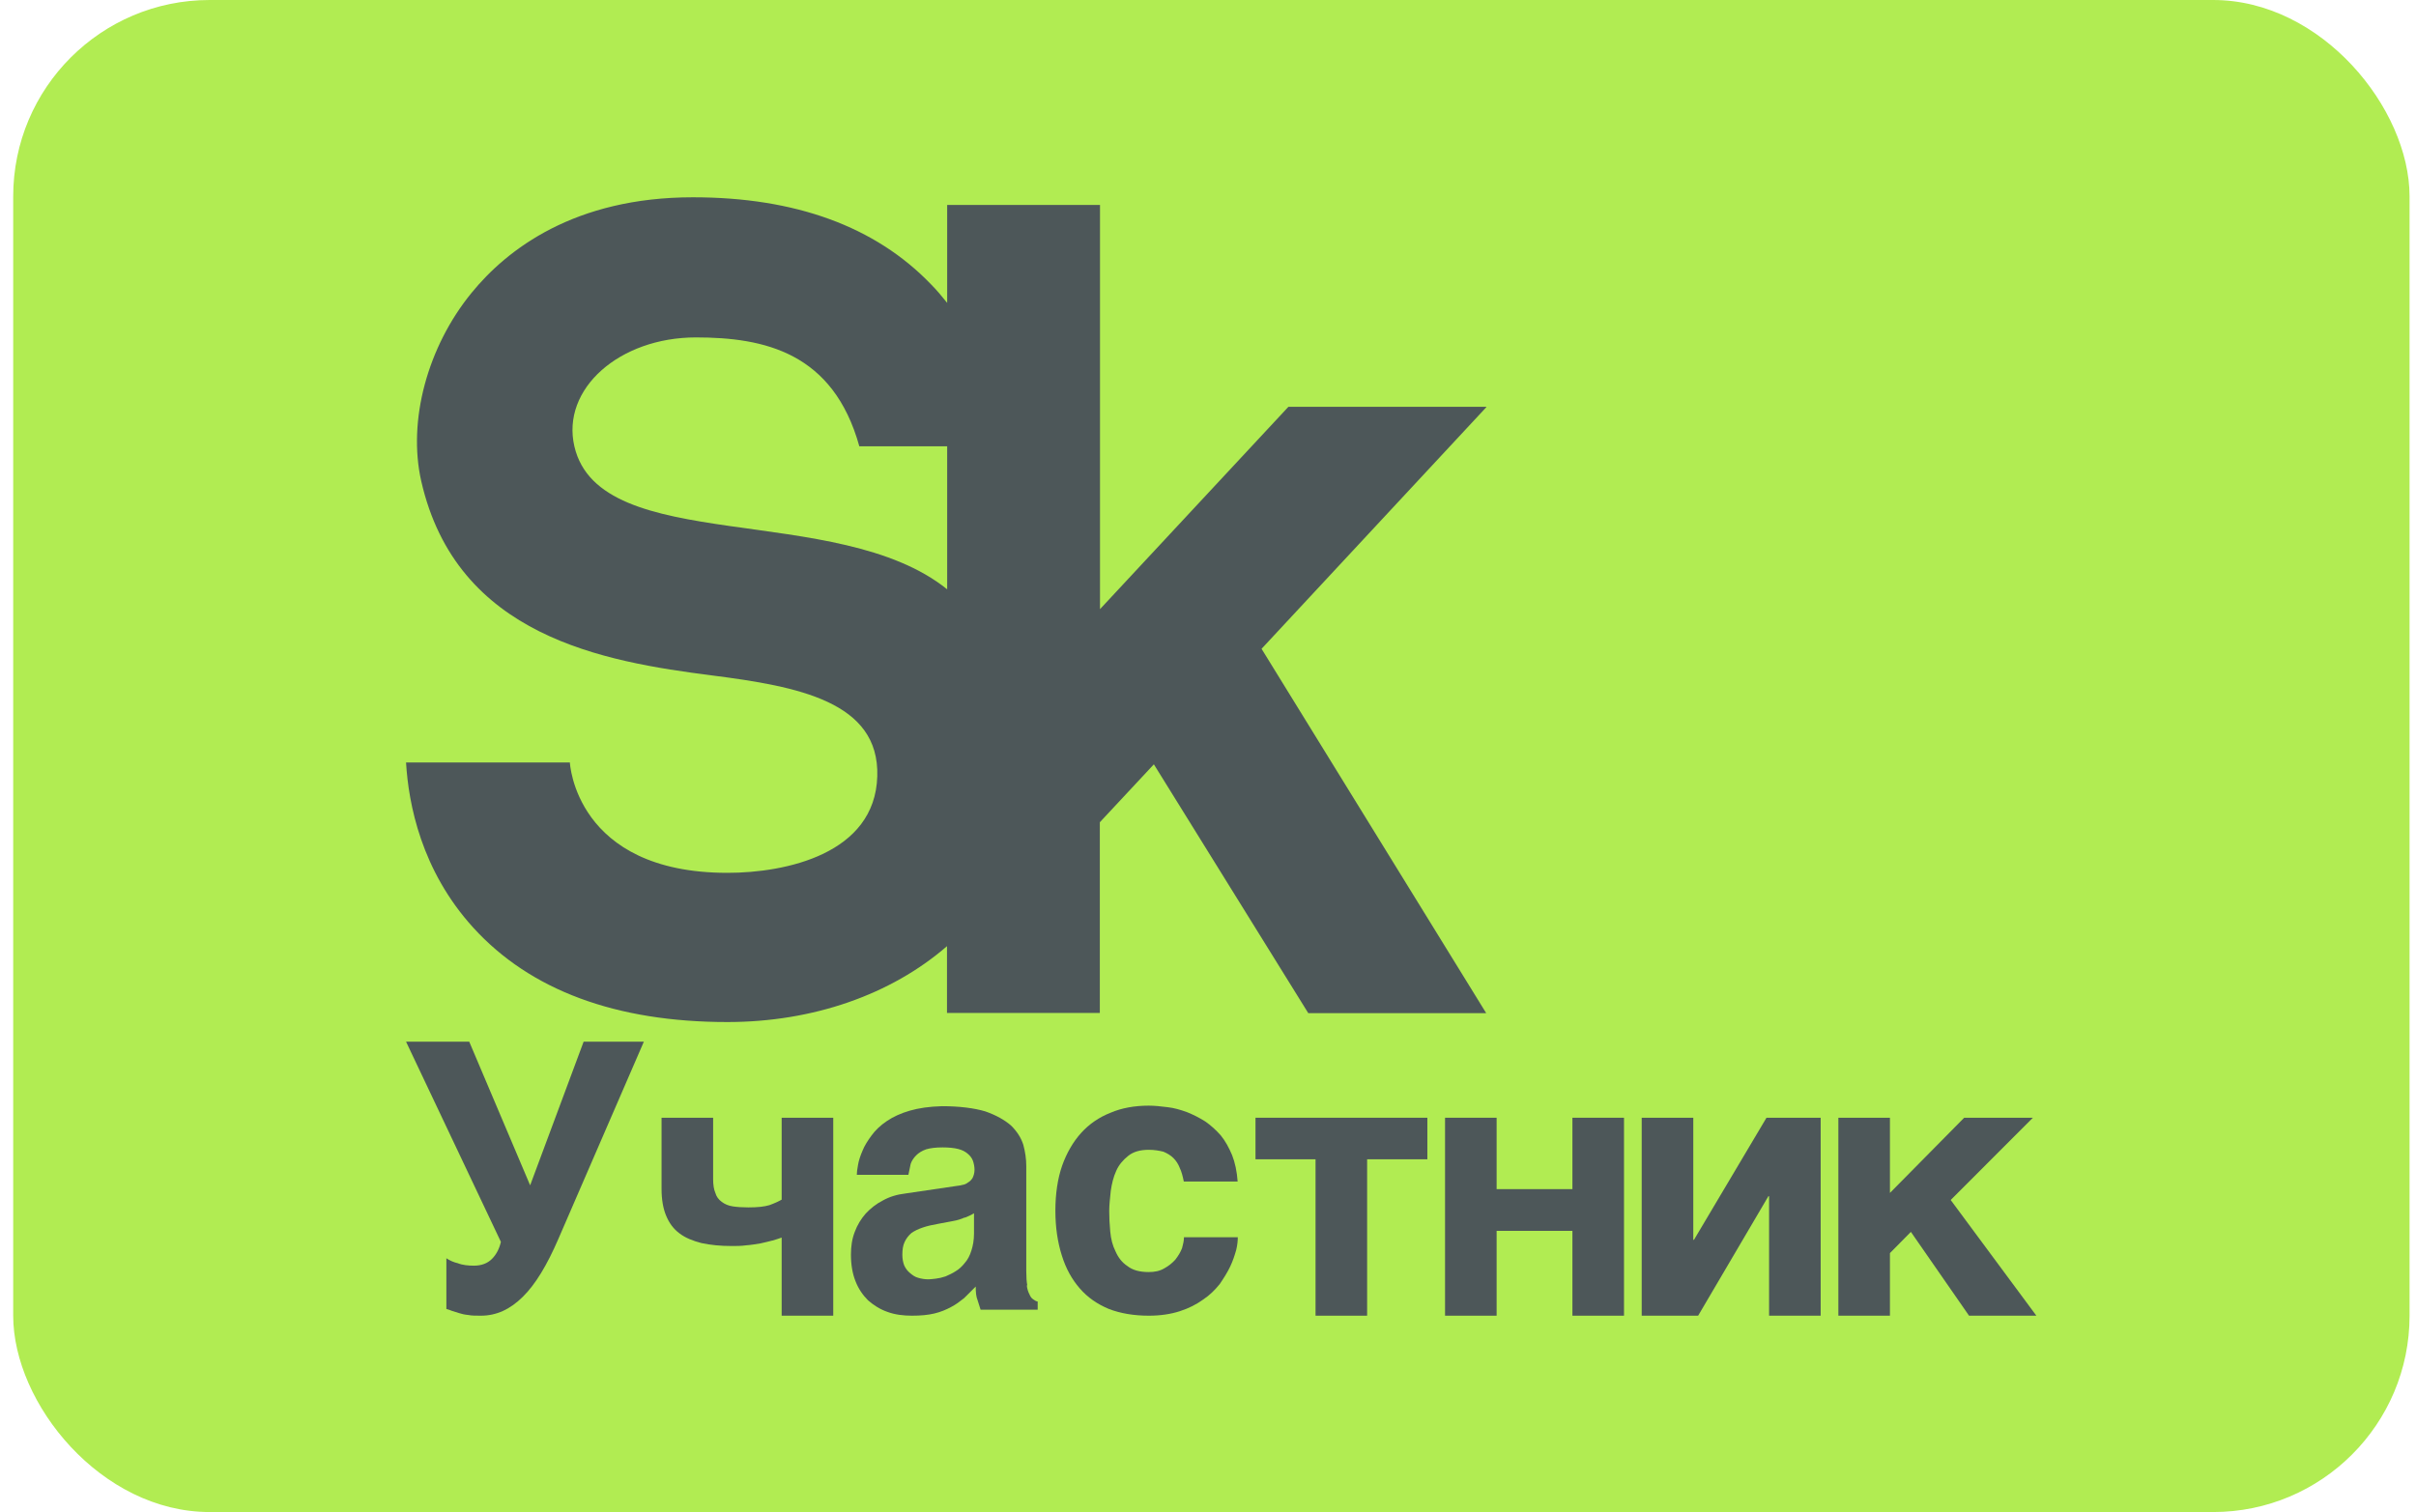 <?xml version="1.0" encoding="UTF-8"?> <svg xmlns="http://www.w3.org/2000/svg" width="123" height="77" viewBox="0 0 123 77" fill="none"> <rect x="0.672" width="122" height="77" rx="10" fill="#B1EC52"></rect> <path d="M29.243 22.736C28.56 19.794 31.55 17.183 35.427 17.183C38.914 17.183 42.419 17.949 43.749 22.727H48.221V30.011C42.64 25.512 30.547 28.332 29.243 22.736ZM75.672 20.717H65.593L56.002 31.021V10.438H48.221V15.425C47.964 15.103 47.698 14.781 47.396 14.477C44.566 11.535 40.493 10.047 35.276 10.047C29.252 10.047 25.818 12.693 24.008 14.912C21.755 17.671 20.752 21.43 21.444 24.494C23.245 32.422 30.751 33.693 36.261 34.398C40.617 34.955 44.779 35.729 44.663 39.532C44.548 43.483 40.014 44.449 37.033 44.449C29.279 44.449 29.012 38.827 29.012 38.827H20.672C20.797 40.942 21.444 44.327 24.097 47.243C26.998 50.428 31.355 52.047 37.033 52.047C41.389 52.047 45.364 50.654 48.212 48.183V51.586H55.993V41.873L58.744 38.923L66.605 51.594H75.663L64.227 33.04L75.663 20.743L75.672 20.717Z" fill="#4D5759"></path> <path d="M23.325 64.34C23.554 64.419 23.818 64.454 24.126 64.454C24.505 64.454 24.814 64.34 25.043 64.112C25.272 63.883 25.422 63.585 25.501 63.242L20.672 53.047H23.889L26.99 60.362L29.713 53.047H32.779L28.426 63.093C27.854 64.419 27.263 65.402 26.62 66.035C25.977 66.676 25.272 67.001 24.488 67.001C24.223 67.001 24.012 67.001 23.845 66.966C23.651 66.948 23.501 66.913 23.369 66.869L23.007 66.755C22.91 66.72 22.814 66.676 22.725 66.658V64.076C22.893 64.191 23.104 64.287 23.351 64.34H23.325Z" fill="#4D5759"></path> <path d="M39.328 63.172C39.134 63.225 38.932 63.269 38.703 63.322C38.474 63.357 38.227 63.401 37.98 63.418C37.733 63.453 37.487 63.453 37.258 63.453C36.667 63.453 36.174 63.401 35.716 63.304C35.275 63.19 34.896 63.041 34.597 62.812C34.288 62.584 34.068 62.285 33.909 61.899C33.76 61.539 33.68 61.082 33.68 60.556V56.92H36.306V60.046C36.306 60.327 36.341 60.573 36.42 60.749C36.473 60.942 36.588 61.091 36.746 61.205C36.896 61.319 37.073 61.398 37.302 61.434C37.531 61.469 37.795 61.486 38.103 61.486C38.562 61.486 38.905 61.451 39.17 61.372C39.434 61.276 39.645 61.179 39.795 61.091V56.92H42.421V67.001H39.795V63.023C39.681 63.058 39.531 63.12 39.337 63.172H39.328Z" fill="#4D5759"></path> <path d="M49.12 61.996C48.952 62.075 48.741 62.145 48.476 62.189L47.772 62.321C47.463 62.374 47.199 62.435 46.97 62.514C46.741 62.593 46.556 62.681 46.397 62.795C46.247 62.927 46.133 63.076 46.053 63.252C45.974 63.419 45.939 63.629 45.939 63.893C45.939 64.104 45.974 64.288 46.036 64.446C46.115 64.613 46.203 64.727 46.344 64.841C46.459 64.938 46.591 65.034 46.741 65.07C46.908 65.122 47.084 65.149 47.269 65.149C47.366 65.149 47.498 65.131 47.648 65.114C47.798 65.096 47.957 65.061 48.142 64.999C48.309 64.92 48.485 64.85 48.653 64.736C48.82 64.639 48.979 64.49 49.111 64.323C49.261 64.156 49.375 63.946 49.455 63.682C49.534 63.436 49.587 63.155 49.587 62.813V61.785C49.437 61.882 49.261 61.952 49.111 62.014L49.12 61.996ZM52.274 65.447C52.292 65.64 52.353 65.807 52.406 65.904C52.459 66.036 52.521 66.115 52.6 66.167C52.679 66.22 52.732 66.264 52.829 66.281V66.694H49.922L49.772 66.22C49.692 66.027 49.675 65.807 49.675 65.517L49.084 66.106C48.873 66.273 48.67 66.431 48.415 66.562C48.168 66.694 47.904 66.808 47.578 66.887C47.252 66.966 46.873 67.001 46.432 67.001C45.992 67.001 45.56 66.949 45.181 66.808C44.802 66.677 44.476 66.466 44.194 66.22C43.93 65.957 43.701 65.632 43.551 65.237C43.401 64.859 43.322 64.402 43.322 63.893C43.322 63.48 43.375 63.094 43.516 62.734C43.648 62.374 43.842 62.066 44.071 61.803C44.318 61.539 44.599 61.311 44.943 61.136C45.287 60.942 45.666 60.828 46.106 60.776L48.67 60.398C48.767 60.38 48.864 60.38 48.979 60.345C49.093 60.328 49.19 60.292 49.287 60.213C49.384 60.161 49.455 60.082 49.516 59.985C49.569 59.871 49.613 59.739 49.613 59.572C49.613 59.406 49.578 59.248 49.534 59.116C49.481 58.967 49.384 58.852 49.27 58.756C49.137 58.642 48.987 58.562 48.776 58.51C48.565 58.457 48.3 58.431 47.992 58.431C47.63 58.431 47.366 58.466 47.155 58.527C46.926 58.606 46.758 58.721 46.644 58.835C46.511 58.967 46.415 59.116 46.362 59.274L46.247 59.827H43.621C43.621 59.713 43.639 59.546 43.683 59.318C43.718 59.107 43.798 58.861 43.912 58.598C44.009 58.352 44.176 58.088 44.37 57.825C44.564 57.561 44.811 57.316 45.154 57.087C45.463 56.877 45.859 56.692 46.318 56.56C46.776 56.429 47.304 56.35 47.957 56.332C48.846 56.332 49.596 56.429 50.159 56.596C50.715 56.789 51.146 57.035 51.472 57.316C51.781 57.623 51.983 57.939 52.098 58.299C52.195 58.659 52.248 59.019 52.248 59.379V64.727C52.248 65.034 52.265 65.28 52.301 65.465L52.274 65.447Z" fill="#4D5759"></path> <path d="M60.066 59.484C59.986 59.273 59.872 59.106 59.74 58.974C59.59 58.825 59.414 58.728 59.228 58.649C59.017 58.597 58.77 58.553 58.488 58.553C58.048 58.553 57.704 58.649 57.44 58.86C57.175 59.071 56.964 59.317 56.832 59.615C56.682 59.94 56.603 60.283 56.55 60.643C56.515 61.003 56.471 61.345 56.471 61.67C56.471 61.995 56.488 62.355 56.523 62.715C56.559 63.093 56.638 63.418 56.788 63.716C56.92 64.024 57.114 64.287 57.396 64.472C57.66 64.682 58.021 64.779 58.48 64.779C58.788 64.779 59.052 64.726 59.281 64.586C59.493 64.472 59.678 64.322 59.837 64.147C59.986 63.953 60.101 63.769 60.18 63.558C60.233 63.365 60.277 63.181 60.277 63.005H63.017C63.017 63.172 63 63.383 62.938 63.646C62.859 63.927 62.771 64.199 62.63 64.498C62.498 64.779 62.304 65.086 62.101 65.385C61.854 65.692 61.59 65.956 61.246 66.184C60.903 66.43 60.524 66.623 60.066 66.772C59.607 66.921 59.079 67.001 58.488 67.001C57.731 67.001 57.043 66.886 56.453 66.658C55.863 66.412 55.369 66.07 54.973 65.613C54.576 65.156 54.268 64.612 54.056 63.927C53.845 63.26 53.73 62.504 53.73 61.653C53.73 60.801 53.845 60.019 54.074 59.361C54.303 58.72 54.629 58.149 55.043 57.692C55.457 57.236 55.959 56.893 56.541 56.665C57.114 56.419 57.775 56.305 58.48 56.305C58.788 56.305 59.105 56.34 59.449 56.384C59.775 56.419 60.092 56.515 60.418 56.63C60.744 56.761 61.044 56.911 61.352 57.104C61.634 57.297 61.907 57.543 62.154 57.824C62.383 58.105 62.568 58.447 62.727 58.825C62.876 59.203 62.973 59.659 63.009 60.169H60.268C60.215 59.905 60.154 59.659 60.057 59.466L60.066 59.484Z" fill="#4D5759"></path> <path d="M72.668 56.92V59.036H69.601V67.001H66.975V59.036H63.918V56.92H72.668Z" fill="#4D5759"></path> <path d="M80.053 60.556V56.92H82.679V67.001H80.053V62.681H76.194V67.001H73.568V56.92H76.194V60.556H80.053Z" fill="#4D5759"></path> <path d="M86.241 63.137L89.933 56.92H92.691V67.001H90.065V60.916H90.03L86.453 67.001H83.58V56.92H86.206V63.137H86.241Z" fill="#4D5759"></path> <path d="M99.998 56.92H103.496L99.311 61.109L103.672 67.001H100.245L97.284 62.733L96.218 63.813V67.001H93.592V56.92H96.218V60.749L99.998 56.92Z" fill="#4D5759"></path> </svg> 
